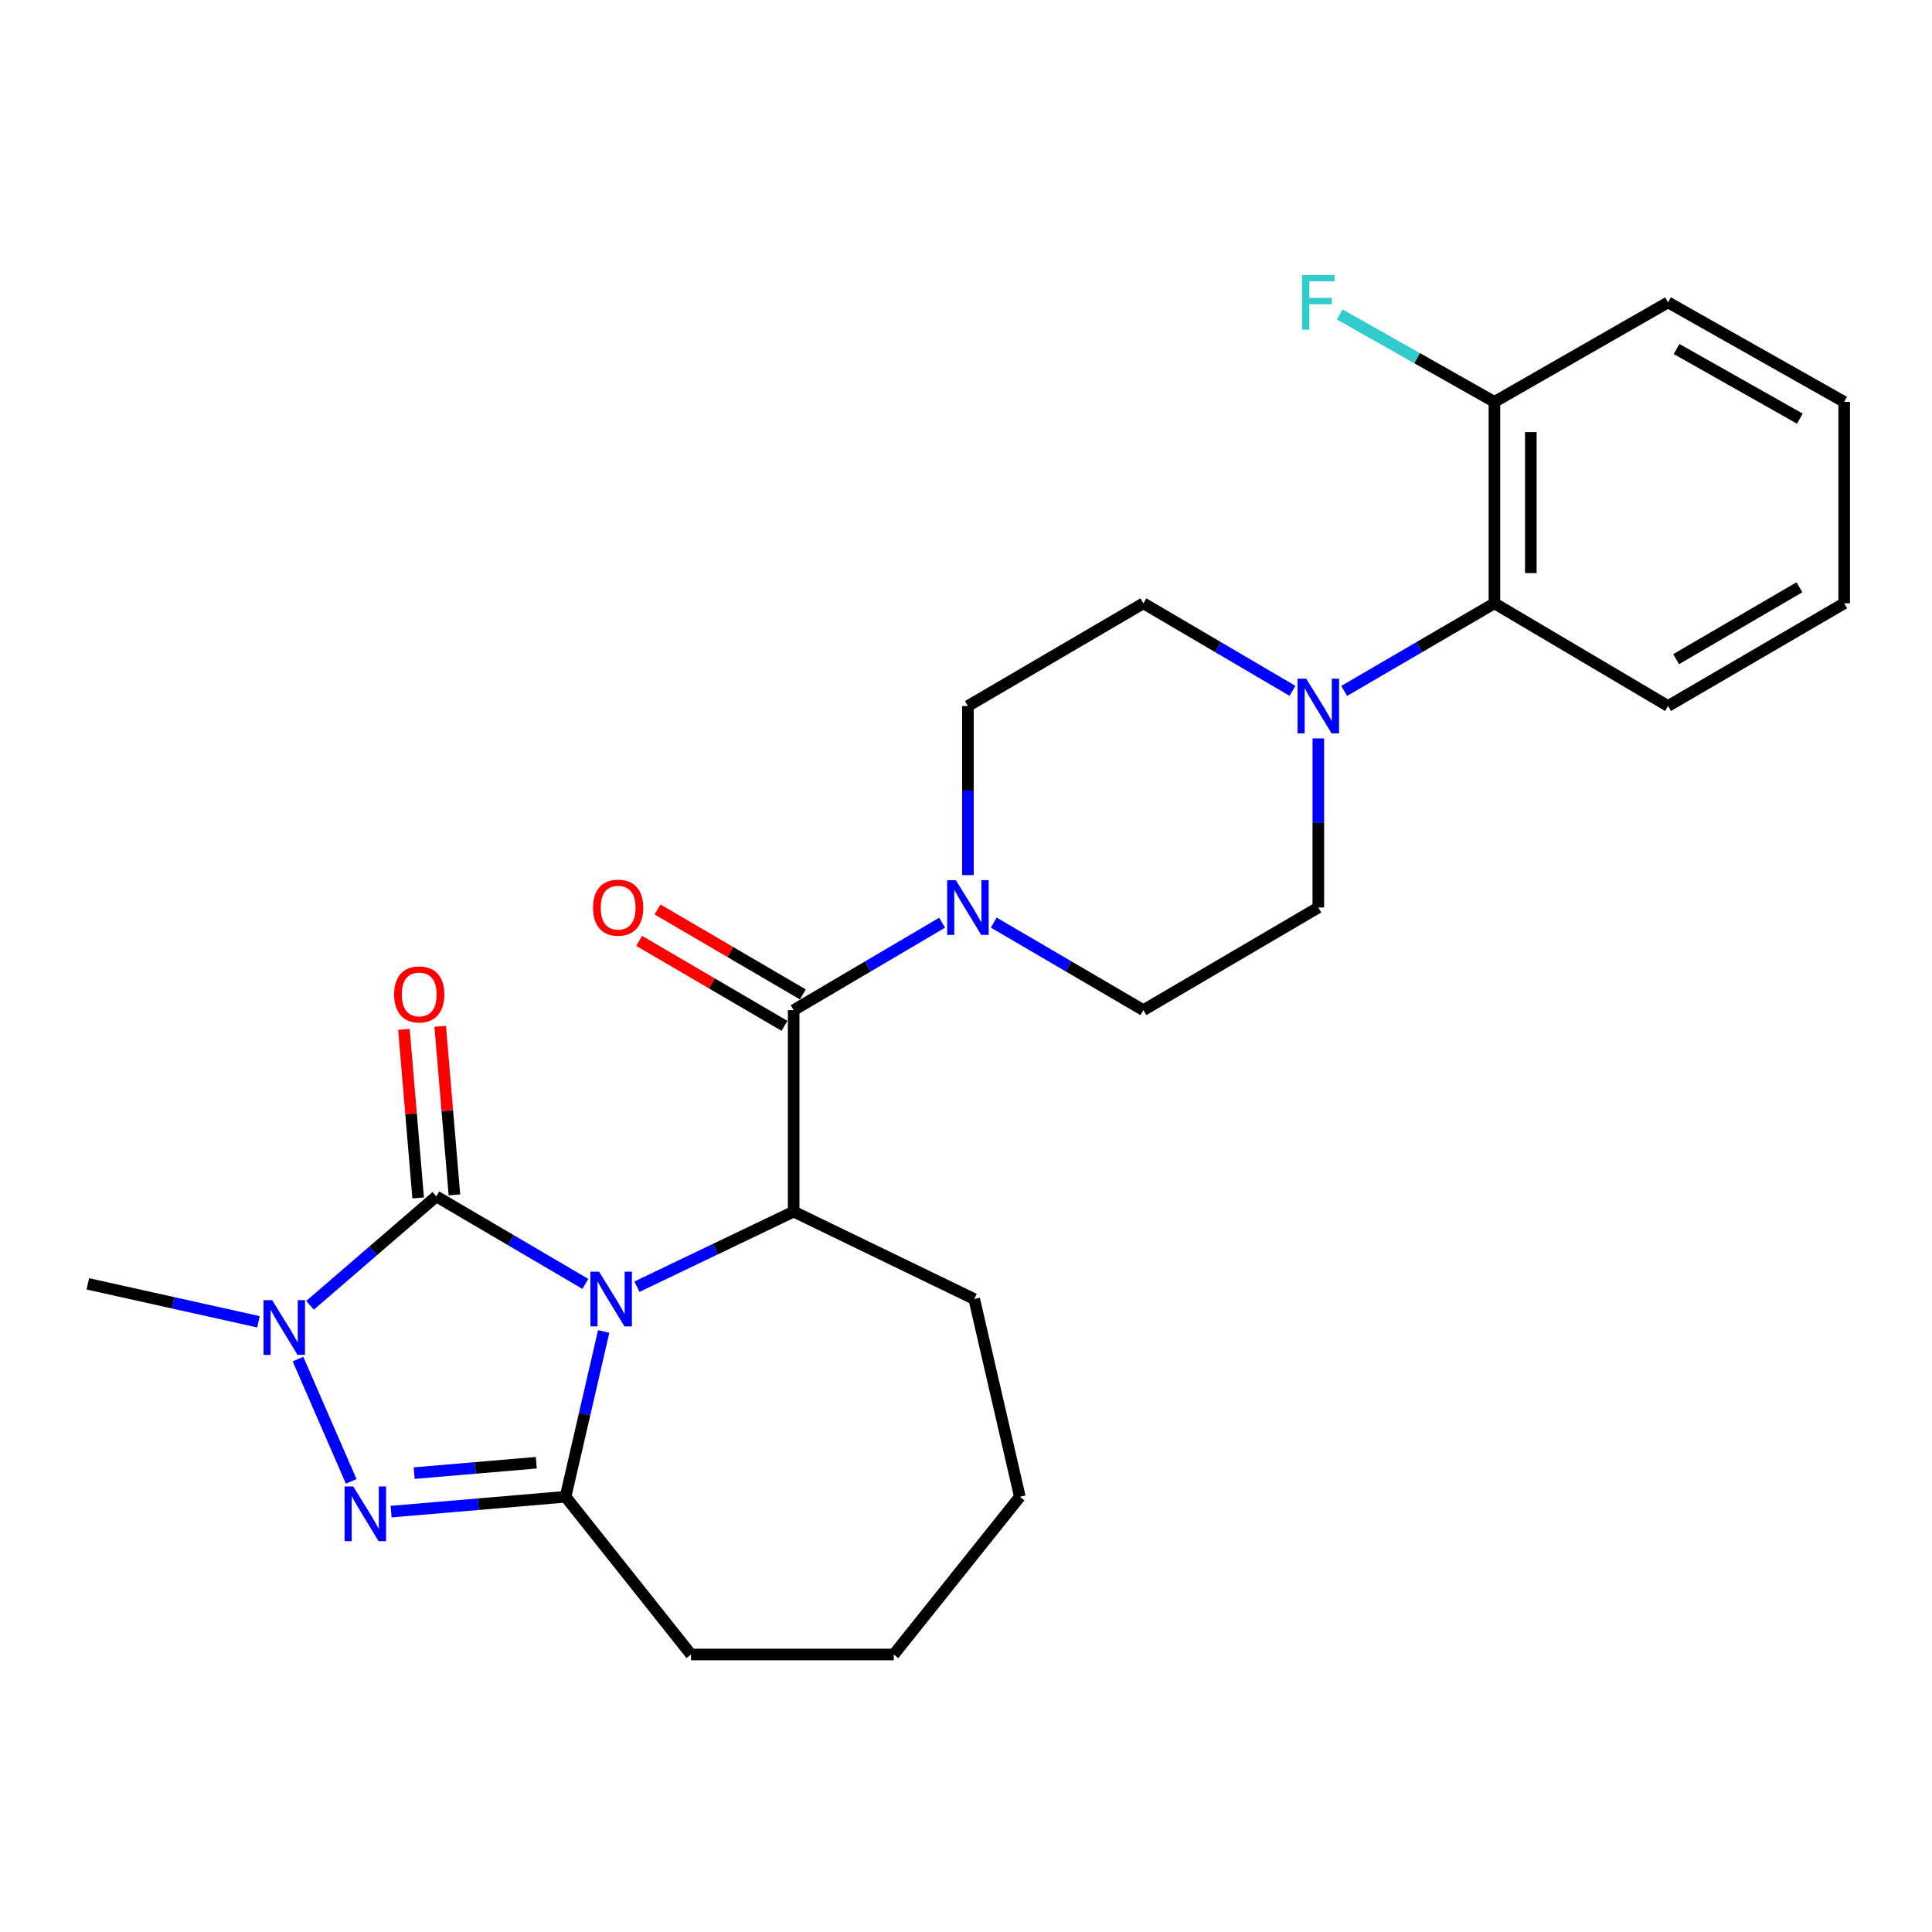 <?xml version='1.0' encoding='iso-8859-1'?>
<svg version='1.1' baseProfile='full'
              xmlns='http://www.w3.org/2000/svg'
                      xmlns:rdkit='http://www.rdkit.org/xml'
                      xmlns:xlink='http://www.w3.org/1999/xlink'
                  xml:space='preserve'
width='1000px' height='1000px' viewBox='0 0 1000 1000'>
<!-- END OF HEADER -->
<rect style='opacity:1.0;fill:#FFFFFF;stroke:none' width='1000' height='1000' x='0' y='0'> </rect>
<path class='bond-0' d='M 302.97,664.54 L 264.397,641.9' style='fill:none;fill-rule:evenodd;stroke:#0000FF;stroke-width:6px;stroke-linecap:butt;stroke-linejoin:miter;stroke-opacity:1' />
<path class='bond-0' d='M 264.397,641.9 L 225.824,619.259' style='fill:none;fill-rule:evenodd;stroke:#000000;stroke-width:6px;stroke-linecap:butt;stroke-linejoin:miter;stroke-opacity:1' />
<path class='bond-1' d='M 312.462,689.17 L 302.598,731.945' style='fill:none;fill-rule:evenodd;stroke:#0000FF;stroke-width:6px;stroke-linecap:butt;stroke-linejoin:miter;stroke-opacity:1' />
<path class='bond-1' d='M 302.598,731.945 L 292.733,774.72' style='fill:none;fill-rule:evenodd;stroke:#000000;stroke-width:6px;stroke-linecap:butt;stroke-linejoin:miter;stroke-opacity:1' />
<path class='bond-4' d='M 329.692,665.984 L 370.246,646.557' style='fill:none;fill-rule:evenodd;stroke:#0000FF;stroke-width:6px;stroke-linecap:butt;stroke-linejoin:miter;stroke-opacity:1' />
<path class='bond-4' d='M 370.246,646.557 L 410.799,627.129' style='fill:none;fill-rule:evenodd;stroke:#000000;stroke-width:6px;stroke-linecap:butt;stroke-linejoin:miter;stroke-opacity:1' />
<path class='bond-3' d='M 225.824,619.259 L 193.147,647.443' style='fill:none;fill-rule:evenodd;stroke:#000000;stroke-width:6px;stroke-linecap:butt;stroke-linejoin:miter;stroke-opacity:1' />
<path class='bond-3' d='M 193.147,647.443 L 160.469,675.627' style='fill:none;fill-rule:evenodd;stroke:#0000FF;stroke-width:6px;stroke-linecap:butt;stroke-linejoin:miter;stroke-opacity:1' />
<path class='bond-9' d='M 235.21,618.467 L 231.527,574.845' style='fill:none;fill-rule:evenodd;stroke:#000000;stroke-width:6px;stroke-linecap:butt;stroke-linejoin:miter;stroke-opacity:1' />
<path class='bond-9' d='M 231.527,574.845 L 227.845,531.224' style='fill:none;fill-rule:evenodd;stroke:#FF0000;stroke-width:6px;stroke-linecap:butt;stroke-linejoin:miter;stroke-opacity:1' />
<path class='bond-9' d='M 216.438,620.051 L 212.756,576.43' style='fill:none;fill-rule:evenodd;stroke:#000000;stroke-width:6px;stroke-linecap:butt;stroke-linejoin:miter;stroke-opacity:1' />
<path class='bond-9' d='M 212.756,576.43 L 209.073,532.809' style='fill:none;fill-rule:evenodd;stroke:#FF0000;stroke-width:6px;stroke-linecap:butt;stroke-linejoin:miter;stroke-opacity:1' />
<path class='bond-2' d='M 292.733,774.72 L 247.581,778.568' style='fill:none;fill-rule:evenodd;stroke:#000000;stroke-width:6px;stroke-linecap:butt;stroke-linejoin:miter;stroke-opacity:1' />
<path class='bond-2' d='M 247.581,778.568 L 202.429,782.416' style='fill:none;fill-rule:evenodd;stroke:#0000FF;stroke-width:6px;stroke-linecap:butt;stroke-linejoin:miter;stroke-opacity:1' />
<path class='bond-2' d='M 277.588,757.104 L 245.981,759.797' style='fill:none;fill-rule:evenodd;stroke:#000000;stroke-width:6px;stroke-linecap:butt;stroke-linejoin:miter;stroke-opacity:1' />
<path class='bond-2' d='M 245.981,759.797 L 214.375,762.491' style='fill:none;fill-rule:evenodd;stroke:#0000FF;stroke-width:6px;stroke-linecap:butt;stroke-linejoin:miter;stroke-opacity:1' />
<path class='bond-16' d='M 292.733,774.72 L 357.674,856.364' style='fill:none;fill-rule:evenodd;stroke:#000000;stroke-width:6px;stroke-linecap:butt;stroke-linejoin:miter;stroke-opacity:1' />
<path class='bond-26' d='M 181.783,766.764 L 154.237,703.462' style='fill:none;fill-rule:evenodd;stroke:#0000FF;stroke-width:6px;stroke-linecap:butt;stroke-linejoin:miter;stroke-opacity:1' />
<path class='bond-17' d='M 133.787,684.162 L 89.621,674.338' style='fill:none;fill-rule:evenodd;stroke:#0000FF;stroke-width:6px;stroke-linecap:butt;stroke-linejoin:miter;stroke-opacity:1' />
<path class='bond-17' d='M 89.621,674.338 L 45.455,664.514' style='fill:none;fill-rule:evenodd;stroke:#000000;stroke-width:6px;stroke-linecap:butt;stroke-linejoin:miter;stroke-opacity:1' />
<path class='bond-5' d='M 410.799,627.129 L 410.799,522.847' style='fill:none;fill-rule:evenodd;stroke:#000000;stroke-width:6px;stroke-linecap:butt;stroke-linejoin:miter;stroke-opacity:1' />
<path class='bond-19' d='M 410.799,627.129 L 504.26,672.384' style='fill:none;fill-rule:evenodd;stroke:#000000;stroke-width:6px;stroke-linecap:butt;stroke-linejoin:miter;stroke-opacity:1' />
<path class='bond-6' d='M 410.799,522.847 L 449.218,500.218' style='fill:none;fill-rule:evenodd;stroke:#000000;stroke-width:6px;stroke-linecap:butt;stroke-linejoin:miter;stroke-opacity:1' />
<path class='bond-6' d='M 449.218,500.218 L 487.637,477.589' style='fill:none;fill-rule:evenodd;stroke:#0000FF;stroke-width:6px;stroke-linecap:butt;stroke-linejoin:miter;stroke-opacity:1' />
<path class='bond-10' d='M 415.554,514.716 L 377.942,492.723' style='fill:none;fill-rule:evenodd;stroke:#000000;stroke-width:6px;stroke-linecap:butt;stroke-linejoin:miter;stroke-opacity:1' />
<path class='bond-10' d='M 377.942,492.723 L 340.33,470.731' style='fill:none;fill-rule:evenodd;stroke:#FF0000;stroke-width:6px;stroke-linecap:butt;stroke-linejoin:miter;stroke-opacity:1' />
<path class='bond-10' d='M 406.044,530.978 L 368.433,508.986' style='fill:none;fill-rule:evenodd;stroke:#000000;stroke-width:6px;stroke-linecap:butt;stroke-linejoin:miter;stroke-opacity:1' />
<path class='bond-10' d='M 368.433,508.986 L 330.821,486.993' style='fill:none;fill-rule:evenodd;stroke:#FF0000;stroke-width:6px;stroke-linecap:butt;stroke-linejoin:miter;stroke-opacity:1' />
<path class='bond-11' d='M 500.994,452.955 L 500.994,409.192' style='fill:none;fill-rule:evenodd;stroke:#0000FF;stroke-width:6px;stroke-linecap:butt;stroke-linejoin:miter;stroke-opacity:1' />
<path class='bond-11' d='M 500.994,409.192 L 500.994,365.429' style='fill:none;fill-rule:evenodd;stroke:#000000;stroke-width:6px;stroke-linecap:butt;stroke-linejoin:miter;stroke-opacity:1' />
<path class='bond-12' d='M 514.365,477.543 L 553.091,500.195' style='fill:none;fill-rule:evenodd;stroke:#0000FF;stroke-width:6px;stroke-linecap:butt;stroke-linejoin:miter;stroke-opacity:1' />
<path class='bond-12' d='M 553.091,500.195 L 591.818,522.847' style='fill:none;fill-rule:evenodd;stroke:#000000;stroke-width:6px;stroke-linecap:butt;stroke-linejoin:miter;stroke-opacity:1' />
<path class='bond-7' d='M 682.358,382.196 L 682.358,425.959' style='fill:none;fill-rule:evenodd;stroke:#0000FF;stroke-width:6px;stroke-linecap:butt;stroke-linejoin:miter;stroke-opacity:1' />
<path class='bond-7' d='M 682.358,425.959 L 682.358,469.722' style='fill:none;fill-rule:evenodd;stroke:#000000;stroke-width:6px;stroke-linecap:butt;stroke-linejoin:miter;stroke-opacity:1' />
<path class='bond-8' d='M 695.736,357.628 L 734.626,334.95' style='fill:none;fill-rule:evenodd;stroke:#0000FF;stroke-width:6px;stroke-linecap:butt;stroke-linejoin:miter;stroke-opacity:1' />
<path class='bond-8' d='M 734.626,334.95 L 773.516,312.273' style='fill:none;fill-rule:evenodd;stroke:#000000;stroke-width:6px;stroke-linecap:butt;stroke-linejoin:miter;stroke-opacity:1' />
<path class='bond-28' d='M 668.993,357.583 L 630.405,334.928' style='fill:none;fill-rule:evenodd;stroke:#0000FF;stroke-width:6px;stroke-linecap:butt;stroke-linejoin:miter;stroke-opacity:1' />
<path class='bond-28' d='M 630.405,334.928 L 591.818,312.273' style='fill:none;fill-rule:evenodd;stroke:#000000;stroke-width:6px;stroke-linecap:butt;stroke-linejoin:miter;stroke-opacity:1' />
<path class='bond-15' d='M 773.516,312.273 L 773.516,208.011' style='fill:none;fill-rule:evenodd;stroke:#000000;stroke-width:6px;stroke-linecap:butt;stroke-linejoin:miter;stroke-opacity:1' />
<path class='bond-15' d='M 792.355,296.633 L 792.355,223.65' style='fill:none;fill-rule:evenodd;stroke:#000000;stroke-width:6px;stroke-linecap:butt;stroke-linejoin:miter;stroke-opacity:1' />
<path class='bond-20' d='M 773.516,312.273 L 863.377,365.429' style='fill:none;fill-rule:evenodd;stroke:#000000;stroke-width:6px;stroke-linecap:butt;stroke-linejoin:miter;stroke-opacity:1' />
<path class='bond-13' d='M 500.994,365.429 L 591.818,312.273' style='fill:none;fill-rule:evenodd;stroke:#000000;stroke-width:6px;stroke-linecap:butt;stroke-linejoin:miter;stroke-opacity:1' />
<path class='bond-14' d='M 591.818,522.847 L 682.358,469.722' style='fill:none;fill-rule:evenodd;stroke:#000000;stroke-width:6px;stroke-linecap:butt;stroke-linejoin:miter;stroke-opacity:1' />
<path class='bond-18' d='M 773.516,208.011 L 733.456,185.378' style='fill:none;fill-rule:evenodd;stroke:#000000;stroke-width:6px;stroke-linecap:butt;stroke-linejoin:miter;stroke-opacity:1' />
<path class='bond-18' d='M 733.456,185.378 L 693.396,162.744' style='fill:none;fill-rule:evenodd;stroke:#33CCCC;stroke-width:6px;stroke-linecap:butt;stroke-linejoin:miter;stroke-opacity:1' />
<path class='bond-21' d='M 773.516,208.011 L 863.377,156.508' style='fill:none;fill-rule:evenodd;stroke:#000000;stroke-width:6px;stroke-linecap:butt;stroke-linejoin:miter;stroke-opacity:1' />
<path class='bond-22' d='M 357.674,856.364 L 462.616,856.364' style='fill:none;fill-rule:evenodd;stroke:#000000;stroke-width:6px;stroke-linecap:butt;stroke-linejoin:miter;stroke-opacity:1' />
<path class='bond-23' d='M 504.26,672.384 L 527.871,774.72' style='fill:none;fill-rule:evenodd;stroke:#000000;stroke-width:6px;stroke-linecap:butt;stroke-linejoin:miter;stroke-opacity:1' />
<path class='bond-24' d='M 863.377,365.429 L 954.545,312.273' style='fill:none;fill-rule:evenodd;stroke:#000000;stroke-width:6px;stroke-linecap:butt;stroke-linejoin:miter;stroke-opacity:1' />
<path class='bond-24' d='M 867.563,341.181 L 931.381,303.972' style='fill:none;fill-rule:evenodd;stroke:#000000;stroke-width:6px;stroke-linecap:butt;stroke-linejoin:miter;stroke-opacity:1' />
<path class='bond-29' d='M 863.377,156.508 L 954.545,208.011' style='fill:none;fill-rule:evenodd;stroke:#000000;stroke-width:6px;stroke-linecap:butt;stroke-linejoin:miter;stroke-opacity:1' />
<path class='bond-29' d='M 867.786,180.636 L 931.604,216.688' style='fill:none;fill-rule:evenodd;stroke:#000000;stroke-width:6px;stroke-linecap:butt;stroke-linejoin:miter;stroke-opacity:1' />
<path class='bond-27' d='M 462.616,856.364 L 527.871,774.72' style='fill:none;fill-rule:evenodd;stroke:#000000;stroke-width:6px;stroke-linecap:butt;stroke-linejoin:miter;stroke-opacity:1' />
<path class='bond-25' d='M 954.545,312.273 L 954.545,208.011' style='fill:none;fill-rule:evenodd;stroke:#000000;stroke-width:6px;stroke-linecap:butt;stroke-linejoin:miter;stroke-opacity:1' />
<path  class='atom-0' d='M 310.074 658.224
L 319.354 673.224
Q 320.274 674.704, 321.754 677.384
Q 323.234 680.064, 323.314 680.224
L 323.314 658.224
L 327.074 658.224
L 327.074 686.544
L 323.194 686.544
L 313.234 670.144
Q 312.074 668.224, 310.834 666.024
Q 309.634 663.824, 309.274 663.144
L 309.274 686.544
L 305.594 686.544
L 305.594 658.224
L 310.074 658.224
' fill='#0000FF'/>
<path  class='atom-3' d='M 182.829 769.393
L 192.109 784.393
Q 193.029 785.873, 194.509 788.553
Q 195.989 791.233, 196.069 791.393
L 196.069 769.393
L 199.829 769.393
L 199.829 797.713
L 195.949 797.713
L 185.989 781.313
Q 184.829 779.393, 183.589 777.193
Q 182.389 774.993, 182.029 774.313
L 182.029 797.713
L 178.349 797.713
L 178.349 769.393
L 182.829 769.393
' fill='#0000FF'/>
<path  class='atom-4' d='M 140.871 672.971
L 150.151 687.971
Q 151.071 689.451, 152.551 692.131
Q 154.031 694.811, 154.111 694.971
L 154.111 672.971
L 157.871 672.971
L 157.871 701.291
L 153.991 701.291
L 144.031 684.891
Q 142.871 682.971, 141.631 680.771
Q 140.431 678.571, 140.071 677.891
L 140.071 701.291
L 136.391 701.291
L 136.391 672.971
L 140.871 672.971
' fill='#0000FF'/>
<path  class='atom-7' d='M 494.734 455.562
L 504.014 470.562
Q 504.934 472.042, 506.414 474.722
Q 507.894 477.402, 507.974 477.562
L 507.974 455.562
L 511.734 455.562
L 511.734 483.882
L 507.854 483.882
L 497.894 467.482
Q 496.734 465.562, 495.494 463.362
Q 494.294 461.162, 493.934 460.482
L 493.934 483.882
L 490.254 483.882
L 490.254 455.562
L 494.734 455.562
' fill='#0000FF'/>
<path  class='atom-8' d='M 676.098 351.269
L 685.378 366.269
Q 686.298 367.749, 687.778 370.429
Q 689.258 373.109, 689.338 373.269
L 689.338 351.269
L 693.098 351.269
L 693.098 379.589
L 689.218 379.589
L 679.258 363.189
Q 678.098 361.269, 676.858 359.069
Q 675.658 356.869, 675.298 356.189
L 675.298 379.589
L 671.618 379.589
L 671.618 351.269
L 676.098 351.269
' fill='#0000FF'/>
<path  class='atom-10' d='M 203.991 514.711
Q 203.991 507.911, 207.351 504.111
Q 210.711 500.311, 216.991 500.311
Q 223.271 500.311, 226.631 504.111
Q 229.991 507.911, 229.991 514.711
Q 229.991 521.591, 226.591 525.511
Q 223.191 529.391, 216.991 529.391
Q 210.751 529.391, 207.351 525.511
Q 203.991 521.631, 203.991 514.711
M 216.991 526.191
Q 221.311 526.191, 223.631 523.311
Q 225.991 520.391, 225.991 514.711
Q 225.991 509.151, 223.631 506.351
Q 221.311 503.511, 216.991 503.511
Q 212.671 503.511, 210.311 506.311
Q 207.991 509.111, 207.991 514.711
Q 207.991 520.431, 210.311 523.311
Q 212.671 526.191, 216.991 526.191
' fill='#FF0000'/>
<path  class='atom-11' d='M 306.944 469.802
Q 306.944 463.002, 310.304 459.202
Q 313.664 455.402, 319.944 455.402
Q 326.224 455.402, 329.584 459.202
Q 332.944 463.002, 332.944 469.802
Q 332.944 476.682, 329.544 480.602
Q 326.144 484.482, 319.944 484.482
Q 313.704 484.482, 310.304 480.602
Q 306.944 476.722, 306.944 469.802
M 319.944 481.282
Q 324.264 481.282, 326.584 478.402
Q 328.944 475.482, 328.944 469.802
Q 328.944 464.242, 326.584 461.442
Q 324.264 458.602, 319.944 458.602
Q 315.624 458.602, 313.264 461.402
Q 310.944 464.202, 310.944 469.802
Q 310.944 475.522, 313.264 478.402
Q 315.624 481.282, 319.944 481.282
' fill='#FF0000'/>
<path  class='atom-19' d='M 673.938 142.348
L 690.778 142.348
L 690.778 145.588
L 677.738 145.588
L 677.738 154.188
L 689.338 154.188
L 689.338 157.468
L 677.738 157.468
L 677.738 170.668
L 673.938 170.668
L 673.938 142.348
' fill='#33CCCC'/>
</svg>
